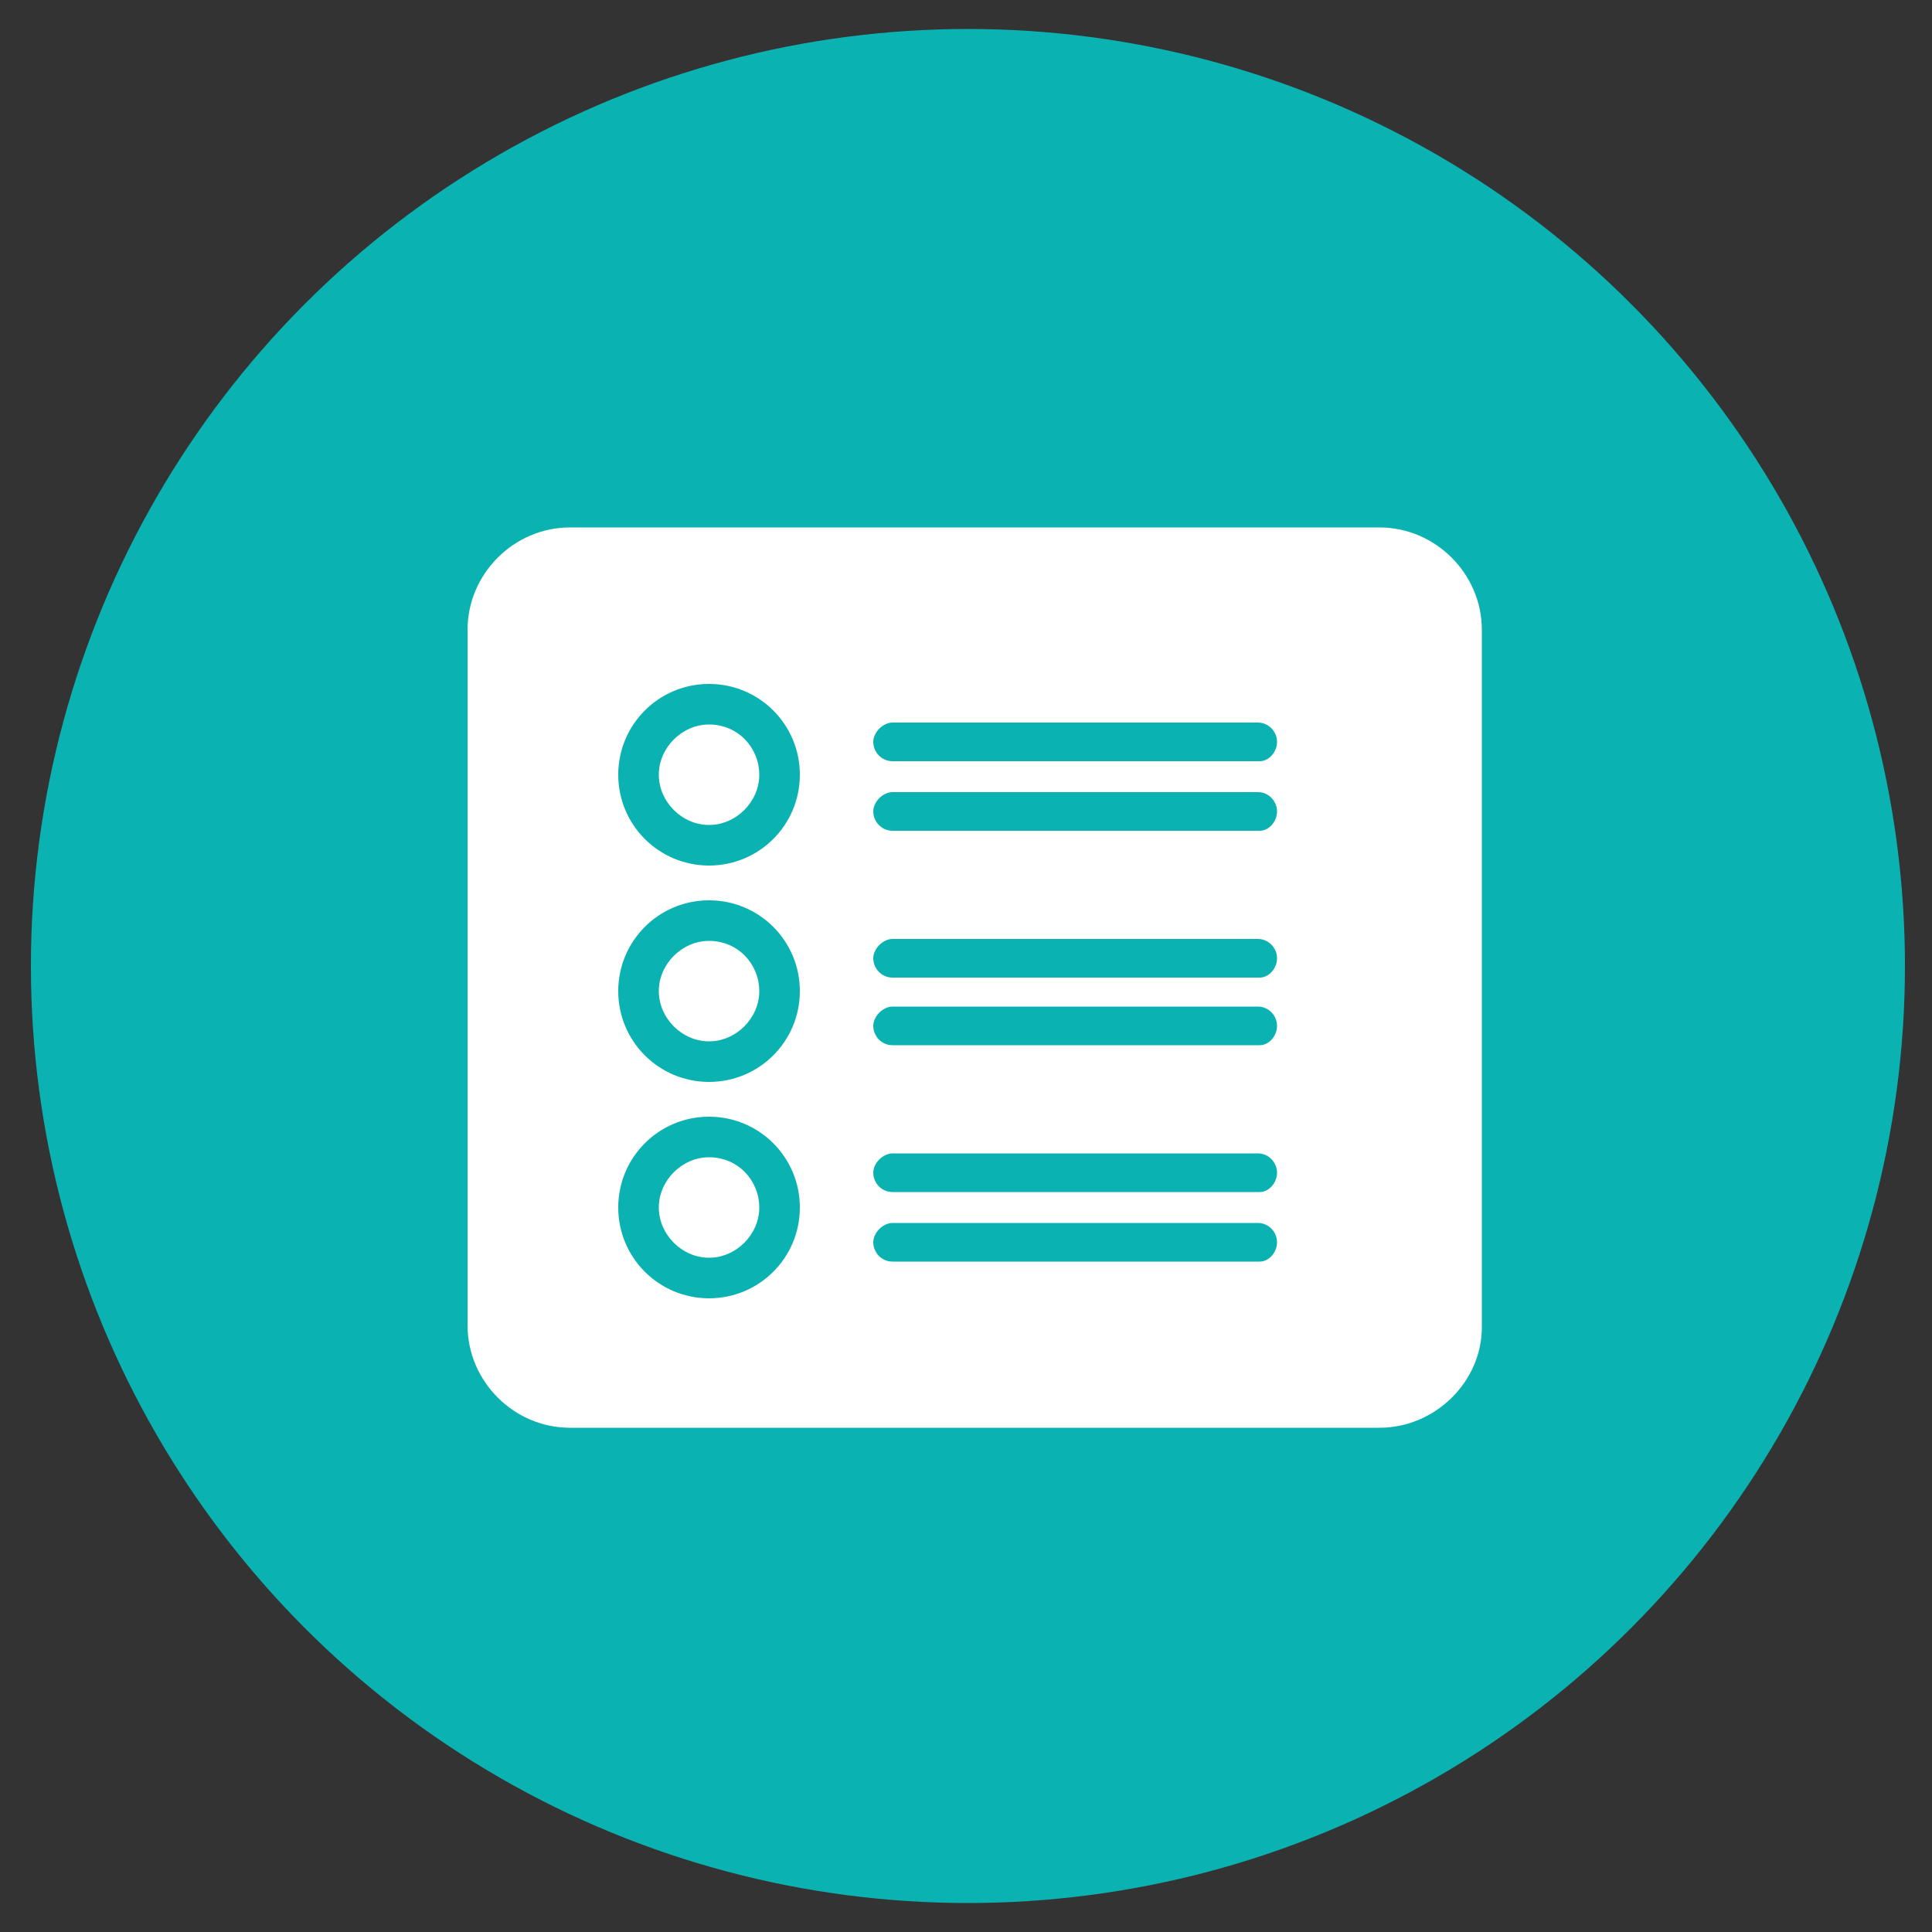 <?xml version="1.0" encoding="utf-8"?>
<!-- Generator: Adobe Illustrator 19.0.1, SVG Export Plug-In . SVG Version: 6.00 Build 0)  -->
<svg version="1.1" id="Layer_1" xmlns="http://www.w3.org/2000/svg" xmlns:xlink="http://www.w3.org/1999/xlink" x="0px" y="0px"
	 viewBox="0 0 100 100" enable-background="new 0 0 100 100" xml:space="preserve">
<rect x="0" y="0" width="100" height="100" fill="#333333" stroke="none"/>
<g>
	<g>
		<circle fill="#0AB2B1" cx="50.1" cy="50" r="48.5"/>
	</g>
	<g>
		<path fill="#FFFFFF" d="M71.4,73.9H29.5c-2.9,0-5.3-2.4-5.3-5.3V32.6c0-2.9,2.4-5.3,5.3-5.3h41.9c2.9,0,5.3,2.4,5.3,5.3v36.1
			C76.7,71.5,74.3,73.9,71.4,73.9z"/>
	</g>
	<g>
		<g>
			<path fill="#0AB2B1" d="M65.2,39.4H46.2c-0.6,0-1-0.5-1-1s0.5-1,1-1h18.9c0.6,0,1,0.5,1,1S65.7,39.4,65.2,39.4z"/>
		</g>
		<g>
			<path fill="#0AB2B1" d="M65.2,43H46.2c-0.6,0-1-0.5-1-1s0.5-1,1-1h18.9c0.6,0,1,0.5,1,1S65.7,43,65.2,43z"/>
		</g>
		<g>
			<path fill="#0AB2B1" d="M36.7,44.8c-2.6,0-4.7-2.1-4.7-4.7s2.1-4.7,4.7-4.7c2.6,0,4.7,2.1,4.7,4.7S39.3,44.8,36.7,44.8z
				 M36.7,37.5c-1.4,0-2.6,1.2-2.6,2.6s1.2,2.6,2.6,2.6s2.6-1.2,2.6-2.6S38.2,37.5,36.7,37.5z"/>
		</g>
		<g>
			<path fill="#0AB2B1" d="M65.2,50.6H46.2c-0.6,0-1-0.5-1-1s0.5-1,1-1h18.9c0.6,0,1,0.5,1,1S65.7,50.6,65.2,50.6z"/>
		</g>
		<g>
			<path fill="#0AB2B1" d="M65.2,54.1H46.2c-0.6,0-1-0.5-1-1s0.5-1,1-1h18.9c0.6,0,1,0.5,1,1S65.7,54.1,65.2,54.1z"/>
		</g>
		<g>
			<path fill="#0AB2B1" d="M36.7,56c-2.6,0-4.7-2.1-4.7-4.7c0-2.6,2.1-4.7,4.7-4.7c2.6,0,4.7,2.1,4.7,4.7C41.4,53.9,39.3,56,36.7,56
				z M36.7,48.7c-1.4,0-2.6,1.2-2.6,2.6s1.2,2.6,2.6,2.6s2.6-1.2,2.6-2.6S38.2,48.7,36.7,48.7z"/>
		</g>
		<g>
			<path fill="#0AB2B1" d="M65.2,61.7H46.2c-0.6,0-1-0.5-1-1s0.5-1,1-1h18.9c0.6,0,1,0.5,1,1S65.7,61.7,65.2,61.7z"/>
		</g>
		<g>
			<path fill="#0AB2B1" d="M65.2,65.3H46.2c-0.6,0-1-0.5-1-1s0.5-1,1-1h18.9c0.6,0,1,0.5,1,1S65.7,65.3,65.2,65.3z"/>
		</g>
		<g>
			<path fill="#0AB2B1" d="M36.7,67.2c-2.6,0-4.7-2.1-4.7-4.7c0-2.6,2.1-4.7,4.7-4.7c2.6,0,4.7,2.1,4.7,4.7
				C41.4,65.1,39.3,67.2,36.7,67.2z M36.7,59.9c-1.4,0-2.6,1.2-2.6,2.6s1.2,2.6,2.6,2.6s2.6-1.2,2.6-2.6S38.2,59.9,36.7,59.9z"/>
		</g>
	</g>
</g>
</svg>
